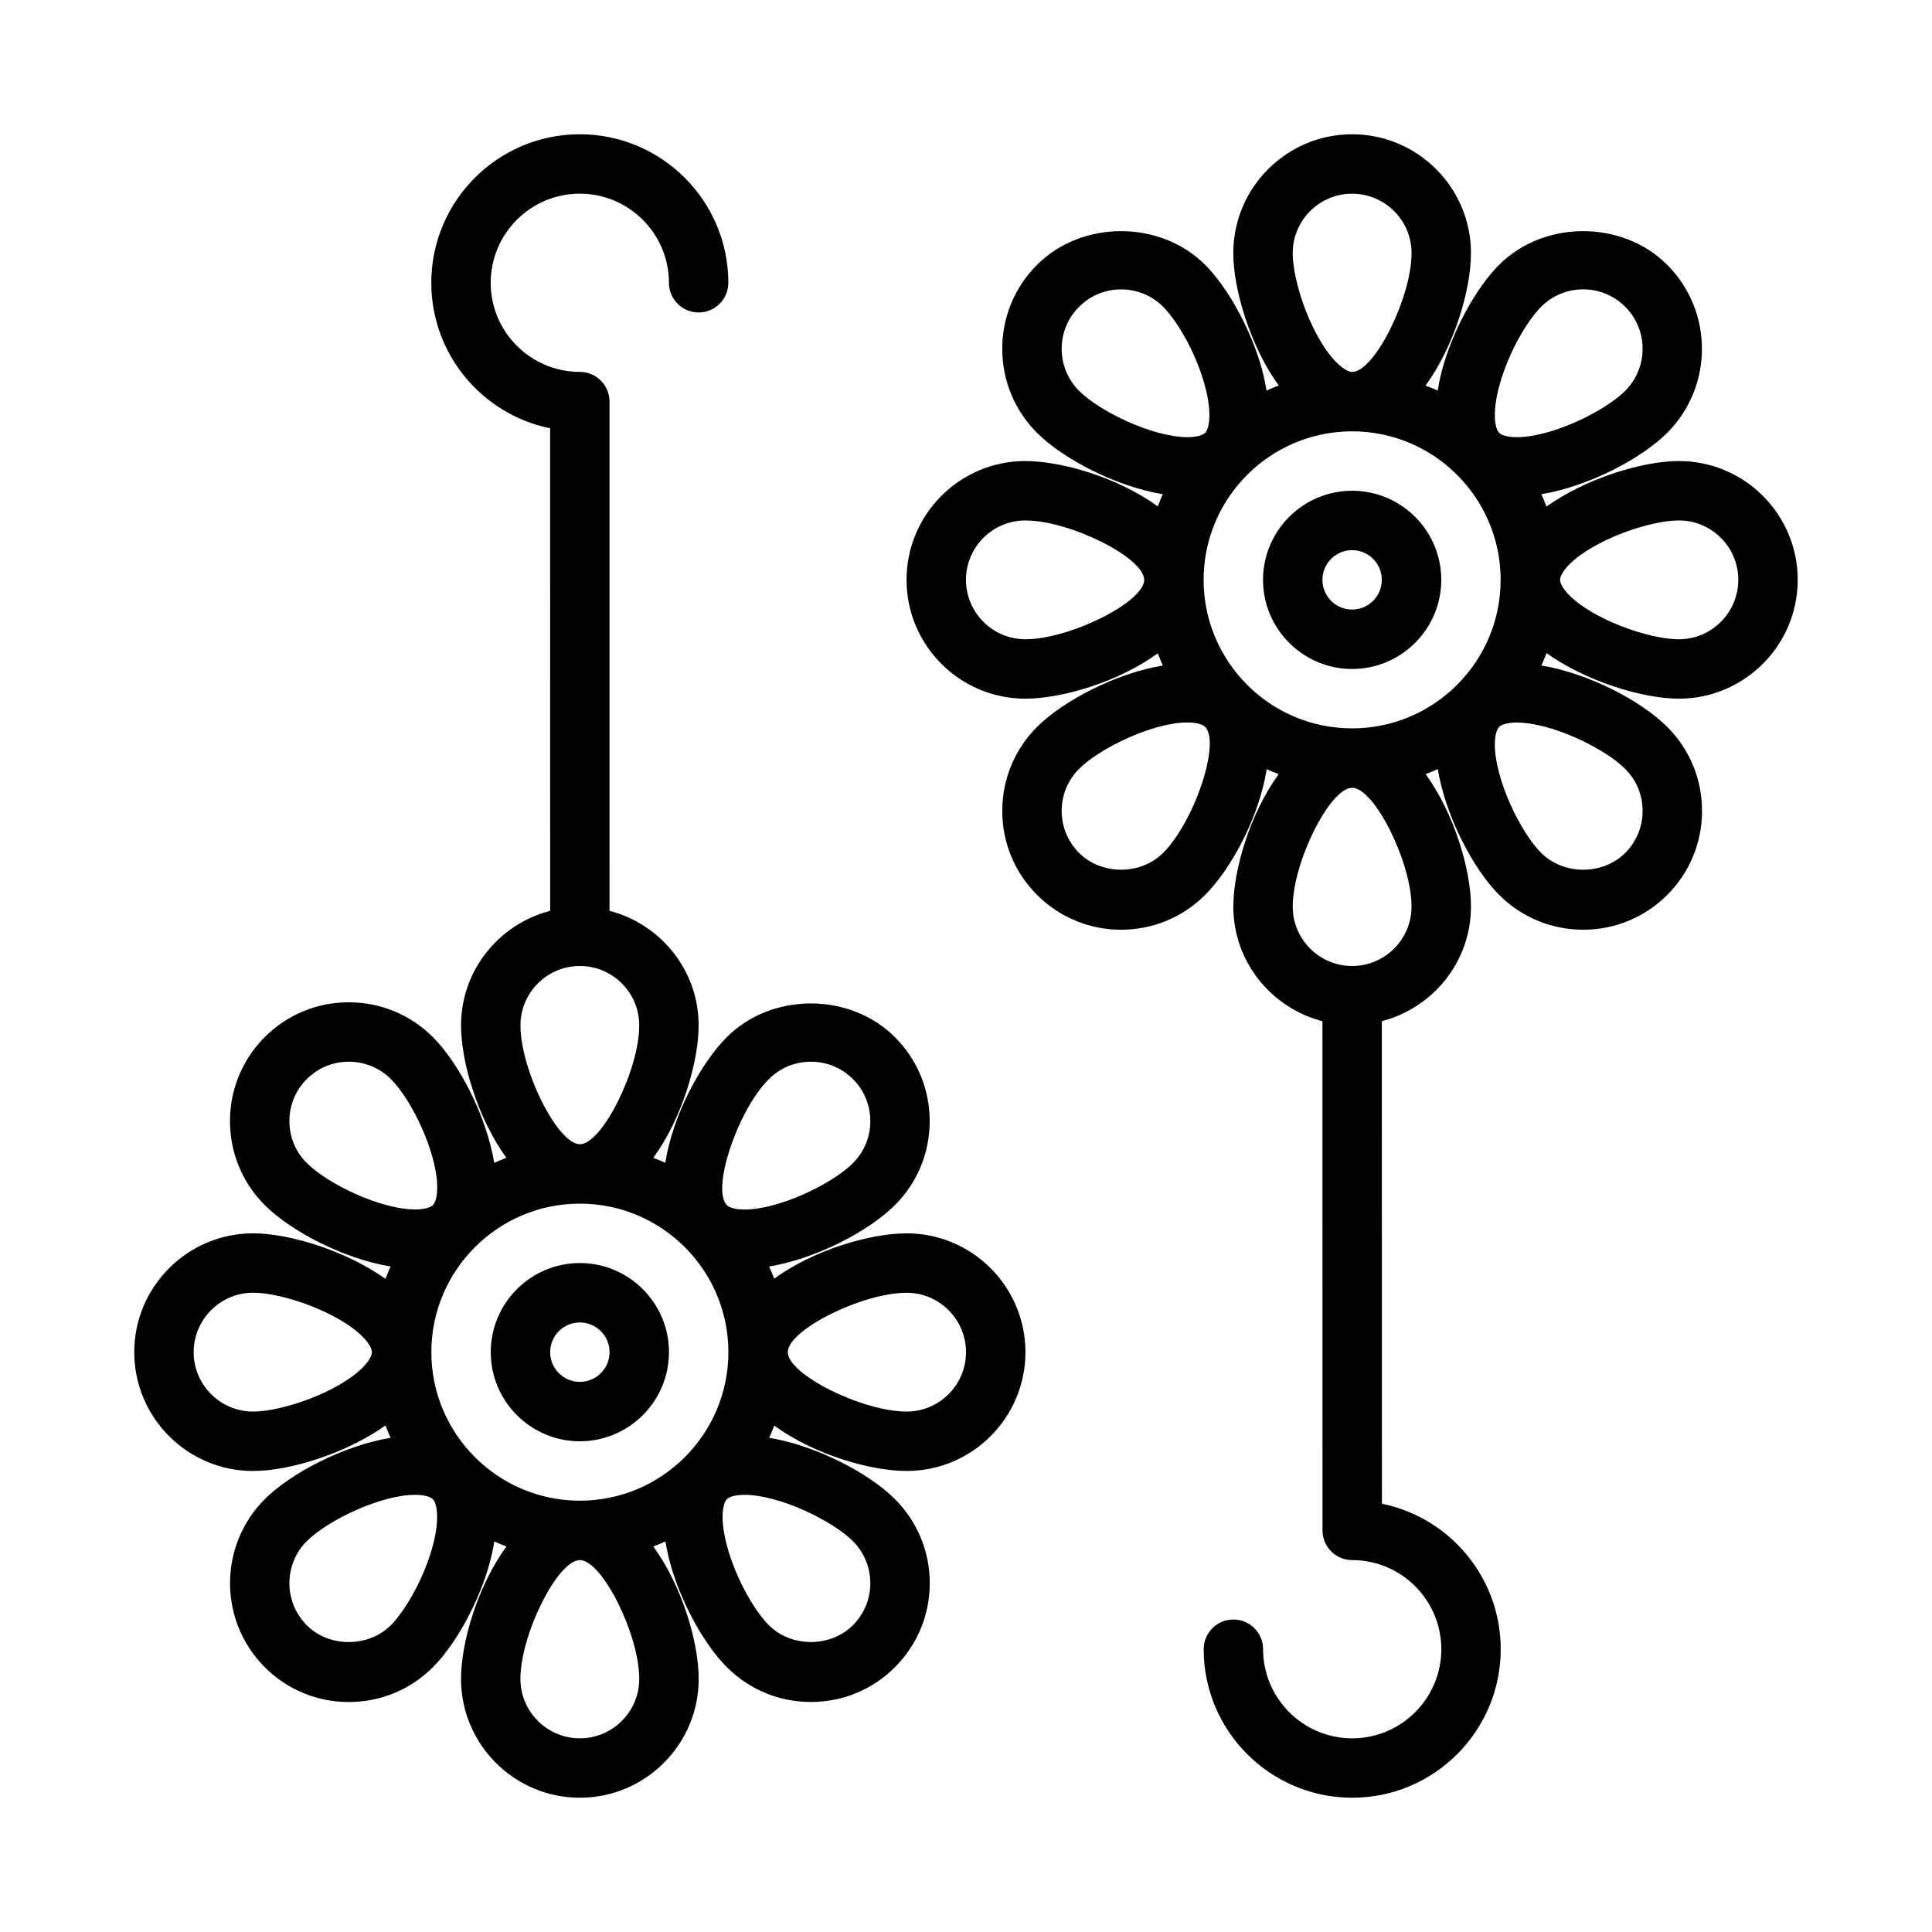 <?xml version="1.0" encoding="UTF-8"?>
<!-- Uploaded to: SVG Repo, www.svgrepo.com, Generator: SVG Repo Mixer Tools -->
<svg fill="#000000" width="800px" height="800px" version="1.1" viewBox="144 144 512 512" xmlns="http://www.w3.org/2000/svg">
 <path d="m384.26 470.85c-9.684 0-24.617 4.402-35.102 12.02-0.418-1.094-0.852-2.164-1.332-3.227 12.453-2.07 26.41-9.352 33.332-16.27 5.945-5.945 9.219-13.855 9.219-22.262s-3.273-16.32-9.219-22.262c-11.902-11.902-32.637-11.895-44.531-0.008-6.848 6.848-14.297 20.516-16.32 33.312-1.039-0.473-2.109-0.891-3.18-1.309 7.621-10.477 12.02-25.418 12.02-35.102 0-14.625-10.078-26.844-23.617-30.363l-0.004-134.95c0-4.352-3.527-7.871-7.871-7.871-13.02 0-23.617-10.598-23.617-23.617 0-13.02 10.598-23.617 23.617-23.617s23.617 10.598 23.617 23.617c0 4.344 3.527 7.871 7.871 7.871s7.871-3.527 7.871-7.871c0-21.703-17.656-39.359-39.359-39.359s-39.359 17.656-39.359 39.359c0 19.004 13.547 34.906 31.488 38.559l0.016 127.88c-13.539 3.519-23.617 15.734-23.617 30.363 0 9.684 4.402 24.625 12.02 35.102-1.094 0.418-2.164 0.852-3.227 1.332-2.062-12.469-9.352-26.434-16.27-33.348-5.953-5.934-13.855-9.211-22.27-9.211s-16.328 3.273-22.277 9.227c-5.934 5.934-9.211 13.84-9.211 22.254s3.273 16.32 9.211 22.262c6.918 6.926 20.883 14.219 33.348 16.281-0.488 1.07-0.93 2.164-1.348 3.273-10.27-7.34-25.297-12.07-35.09-12.07-17.367 0.008-31.488 14.145-31.488 31.504 0 17.355 14.121 31.48 31.488 31.48 9.801 0 24.82-4.731 35.094-12.074 0.418 1.109 0.859 2.203 1.348 3.281-12.461 2.062-26.426 9.352-33.348 16.262-12.273 12.289-12.266 32.266 0.016 44.539 5.934 5.945 13.848 9.219 22.262 9.219 8.406 0 16.32-3.273 22.27-9.219 5.676-5.684 11.344-15.68 14.43-25.48 0.867-2.746 1.449-5.352 1.852-7.856 1.055 0.48 2.133 0.906 3.219 1.324-7.637 10.484-12.035 25.418-12.035 35.105 0 17.367 14.137 31.488 31.496 31.488s31.48-14.121 31.488-31.488c0-9.684-4.402-24.625-12.027-35.102 1.094-0.418 2.164-0.852 3.227-1.332 0.402 2.512 0.984 5.117 1.852 7.863 3.094 9.801 8.754 19.805 14.43 25.473 5.945 5.945 13.848 9.211 22.254 9.211 8.414 0 16.328-3.273 22.277-9.227 5.945-5.945 9.219-13.848 9.219-22.254s-3.273-16.32-9.219-22.27c-6.918-6.926-20.875-14.199-33.332-16.262 0.48-1.062 0.914-2.133 1.332-3.227 10.477 7.621 25.406 12.023 35.09 12.023 17.367 0 31.488-14.121 31.488-31.496-0.008-17.359-14.129-31.48-31.488-31.48zm-47.23 31.543c-0.031 21.68-17.672 39.305-39.359 39.305-21.703 0-39.359-17.656-39.359-39.359 0-21.703 17.656-39.359 39.359-39.359 21.688 0 39.328 17.625 39.359 39.305 0 0.016-0.008 0.031-0.008 0.055 0 0.023 0.008 0.039 0.008 0.055zm10.738-72.422c2.969-2.969 6.918-4.606 11.133-4.606 4.211 0 8.164 1.637 11.141 4.613 2.969 2.977 4.606 6.926 4.606 11.133 0 4.203-1.637 8.156-4.606 11.133-5.574 5.566-19.617 12.297-28.719 12.297-2.211 0-3.961-0.434-4.684-1.148-4.176-4.188 2.797-25.102 11.129-33.422zm-65.844-14.227c0-8.684 7.062-15.742 15.742-15.742 8.684 0 15.742 7.062 15.742 15.742 0 11.77-9.855 31.488-15.742 31.488s-15.742-19.719-15.742-31.488zm-61.227 25.355c0-4.203 1.629-8.156 4.598-11.125 2.977-2.977 6.934-4.613 11.148-4.613 4.211 0 8.164 1.637 11.148 4.613 5.566 5.551 12.281 19.594 12.281 28.703 0 2.211-0.434 3.961-1.156 4.691-0.723 0.723-2.473 1.148-4.691 1.148-9.102 0-23.145-6.723-28.711-12.297-2.988-2.957-4.617-6.91-4.617-11.121zm19.371 65.355c-6.43 6.445-21.129 11.625-29 11.625-8.684 0-15.742-7.055-15.742-15.734-0.004-8.691 7.066-15.754 15.758-15.762 7.871 0 22.555 5.18 28.984 11.629 1.559 1.559 2.488 3.094 2.488 4.133 0 1.016-0.93 2.551-2.488 4.109zm18.043 49.176c-2.691 8.559-7.359 15.895-10.547 19.082-5.945 5.934-16.328 5.934-22.262 0-6.141-6.141-6.141-16.137-0.008-22.277 5.566-5.566 19.617-12.289 28.719-12.289 2.211 0 3.961 0.434 4.691 1.156 1.199 1.203 2.035 6-0.594 14.328zm39.559 49.043c-8.684 0-15.754-7.062-15.754-15.746 0-11.77 9.855-31.488 15.762-31.488 5.879 0 15.734 19.719 15.734 31.488-0.008 8.684-7.062 15.746-15.742 15.746zm76.973-41.109c0 4.203-1.637 8.156-4.606 11.125-5.945 5.953-16.328 5.953-22.27 0.016-3.188-3.188-7.848-10.516-10.539-19.082-2.621-8.328-1.801-13.129-0.598-14.328 0.723-0.723 2.473-1.148 4.691-1.148 9.102 0 23.152 6.723 28.719 12.289 2.961 2.965 4.602 6.918 4.602 11.129zm9.617-45.484c-11.746 0-31.387-9.801-31.488-15.695v-0.047-0.047c0.102-5.887 19.75-15.695 31.488-15.695 8.676 0 15.734 7.062 15.742 15.742 0.004 8.684-7.059 15.742-15.742 15.742zm-86.59-39.359c-13.02 0-23.617 10.598-23.617 23.617 0 13.02 10.598 23.617 23.617 23.617s23.617-10.598 23.617-23.617c-0.004-13.02-10.598-23.617-23.617-23.617zm0 31.488c-4.344 0-7.871-3.527-7.871-7.871s3.535-7.871 7.871-7.871 7.871 3.527 7.871 7.871-3.527 7.871-7.871 7.871zm291.24-181.05h0.016c17.367-0.016 31.488-14.145 31.488-31.504 0-17.355-14.121-31.477-31.488-31.477-9.801 0-24.82 4.723-35.094 12.066-0.418-1.109-0.859-2.195-1.348-3.273 12.461-2.07 26.426-9.352 33.348-16.27 12.273-12.281 12.266-32.258-0.016-44.531-11.871-11.887-32.621-11.887-44.523 0-5.676 5.684-11.344 15.68-14.43 25.473-0.867 2.746-1.449 5.352-1.852 7.863-1.055-0.48-2.133-0.914-3.219-1.324 7.629-10.484 12.031-25.426 12.031-35.117 0-17.359-14.141-31.48-31.496-31.48-17.359 0-31.48 14.121-31.488 31.488 0 8.031 3.062 19.098 7.801 28.207 1.332 2.559 2.769 4.809 4.258 6.879-1.102 0.426-2.188 0.859-3.258 1.348-0.402-2.512-0.984-5.117-1.852-7.863-3.094-9.801-8.754-19.805-14.43-25.48-11.902-11.887-32.645-11.879-44.531 0.023-5.945 5.934-9.219 13.848-9.219 22.254s3.273 16.32 9.219 22.27c6.918 6.918 20.875 14.199 33.332 16.262-0.48 1.055-0.914 2.133-1.332 3.219-10.477-7.613-25.41-12.012-35.094-12.012-17.367 0-31.488 14.121-31.488 31.488 0.008 17.367 14.129 31.488 31.488 31.488 9.684 0 24.617-4.41 35.102-12.02 0.418 1.094 0.852 2.164 1.332 3.227-12.453 2.07-26.41 9.352-33.332 16.27-5.945 5.945-9.219 13.848-9.219 22.262 0 8.406 3.273 16.32 9.219 22.262 5.953 5.953 13.863 9.227 22.27 9.227s16.312-3.273 22.262-9.219c6.848-6.848 14.297-20.516 16.32-33.324 1.039 0.48 2.109 0.898 3.18 1.309-7.621 10.484-12.02 25.418-12.02 35.109 0 14.625 10.078 26.844 23.617 30.371l0.016 134.93v0.008c0 4.352 3.527 7.871 7.871 7.871 13.02 0 23.617 10.598 23.617 23.617 0 13.02-10.598 23.617-23.617 23.617-13.02 0-23.617-10.598-23.617-23.617 0-4.352-3.527-7.871-7.871-7.871s-7.871 3.519-7.871 7.871c0 21.703 17.656 39.359 39.359 39.359 21.703 0 39.359-17.656 39.359-39.359 0-19.004-13.547-34.914-31.488-38.559l-0.016-127.88c13.539-3.519 23.617-15.734 23.617-30.363 0-9.691-4.402-24.625-12.02-35.109 1.094-0.418 2.164-0.844 3.227-1.332 2.062 12.477 9.352 26.434 16.27 33.348 5.953 5.945 13.855 9.219 22.27 9.219 8.414 0 16.328-3.273 22.277-9.227 5.934-5.934 9.211-13.848 9.211-22.254 0-8.414-3.273-16.328-9.219-22.262-6.918-6.926-20.883-14.219-33.348-16.281 0.488-1.078 0.93-2.164 1.348-3.281 10.266 7.348 25.277 12.078 35.07 12.078zm-28.984-35.617c6.434-6.441 21.129-11.621 29-11.621 8.684 0 15.742 7.055 15.742 15.734 0.004 8.684-7.066 15.754-15.758 15.762-7.871 0-22.555-5.188-28.984-11.629-1.559-1.559-2.488-3.09-2.488-4.129 0-1.016 0.93-2.551 2.488-4.117zm-96.957 4.18c0-0.016 0.008-0.039 0.008-0.055 0-0.023-0.008-0.039-0.008-0.062 0.031-21.672 17.672-39.297 39.359-39.297 21.703 0 39.359 17.656 39.359 39.359 0 21.703-17.656 39.359-39.359 39.359-21.688 0-39.328-17.625-39.359-39.305zm78.914-53.352c2.691-8.559 7.359-15.895 10.547-19.082 2.969-2.969 6.918-4.606 11.133-4.606 4.211 0 8.164 1.637 11.133 4.606 6.141 6.141 6.141 16.137 0.008 22.277-5.566 5.566-19.617 12.289-28.719 12.289-2.211 0-3.961-0.434-4.691-1.156-1.203-1.203-2.039-6 0.59-14.328zm-39.562-1.809c-1.699 0-5.684-2.809-9.707-10.547-4.141-7.961-6.031-16.438-6.031-20.941 0-8.684 7.062-15.742 15.742-15.742 8.688-0.004 15.754 7.059 15.754 15.742 0 11.77-9.855 31.488-15.734 31.488zm-76.965-6.125c0-4.203 1.637-8.156 4.606-11.125 2.977-2.977 6.934-4.621 11.148-4.621 4.203 0 8.156 1.637 11.125 4.606 3.188 3.18 7.848 10.516 10.539 19.074 2.621 8.336 1.801 13.137 0.598 14.336-0.723 0.723-2.473 1.148-4.691 1.148-9.102 0-23.152-6.723-28.719-12.289-2.969-2.965-4.606-6.918-4.606-11.129zm-9.621 76.973c-8.676 0-15.734-7.062-15.742-15.742 0-8.691 7.062-15.742 15.742-15.742 11.746 0 31.387 9.809 31.488 15.688v0.055 0.039c-0.102 5.894-19.75 15.703-31.488 15.703zm36.496 56.625c-5.945 5.934-16.32 5.934-22.27-0.008-2.969-2.977-4.606-6.926-4.606-11.133 0-4.203 1.637-8.164 4.606-11.133 5.574-5.566 19.617-12.297 28.719-12.297 2.211 0 3.961 0.434 4.684 1.148 4.168 4.176-2.805 25.102-11.133 33.422zm65.84 14.223c0 8.684-7.062 15.742-15.742 15.742-8.684 0-15.742-7.062-15.742-15.742 0-11.77 9.855-31.488 15.742-31.488s15.742 19.719 15.742 31.488zm61.238-25.355c0 4.203-1.637 8.156-4.598 11.125-5.953 5.953-16.328 5.945-22.285 0-5.566-5.551-12.281-19.594-12.281-28.703 0-2.211 0.434-3.961 1.156-4.691 0.723-0.723 2.473-1.148 4.691-1.148 9.102 0 23.145 6.723 28.711 12.297 2.969 2.957 4.606 6.91 4.606 11.121zm-53.359-61.234c0-13.02-10.598-23.617-23.617-23.617s-23.617 10.598-23.617 23.617c0 13.02 10.598 23.617 23.617 23.617 13.023-0.004 23.617-10.598 23.617-23.617zm-31.496 0c0-4.344 3.535-7.871 7.871-7.871 4.336 0 7.871 3.527 7.871 7.871 0 4.336-3.535 7.871-7.871 7.871-4.336 0-7.871-3.535-7.871-7.871z"/>
</svg>